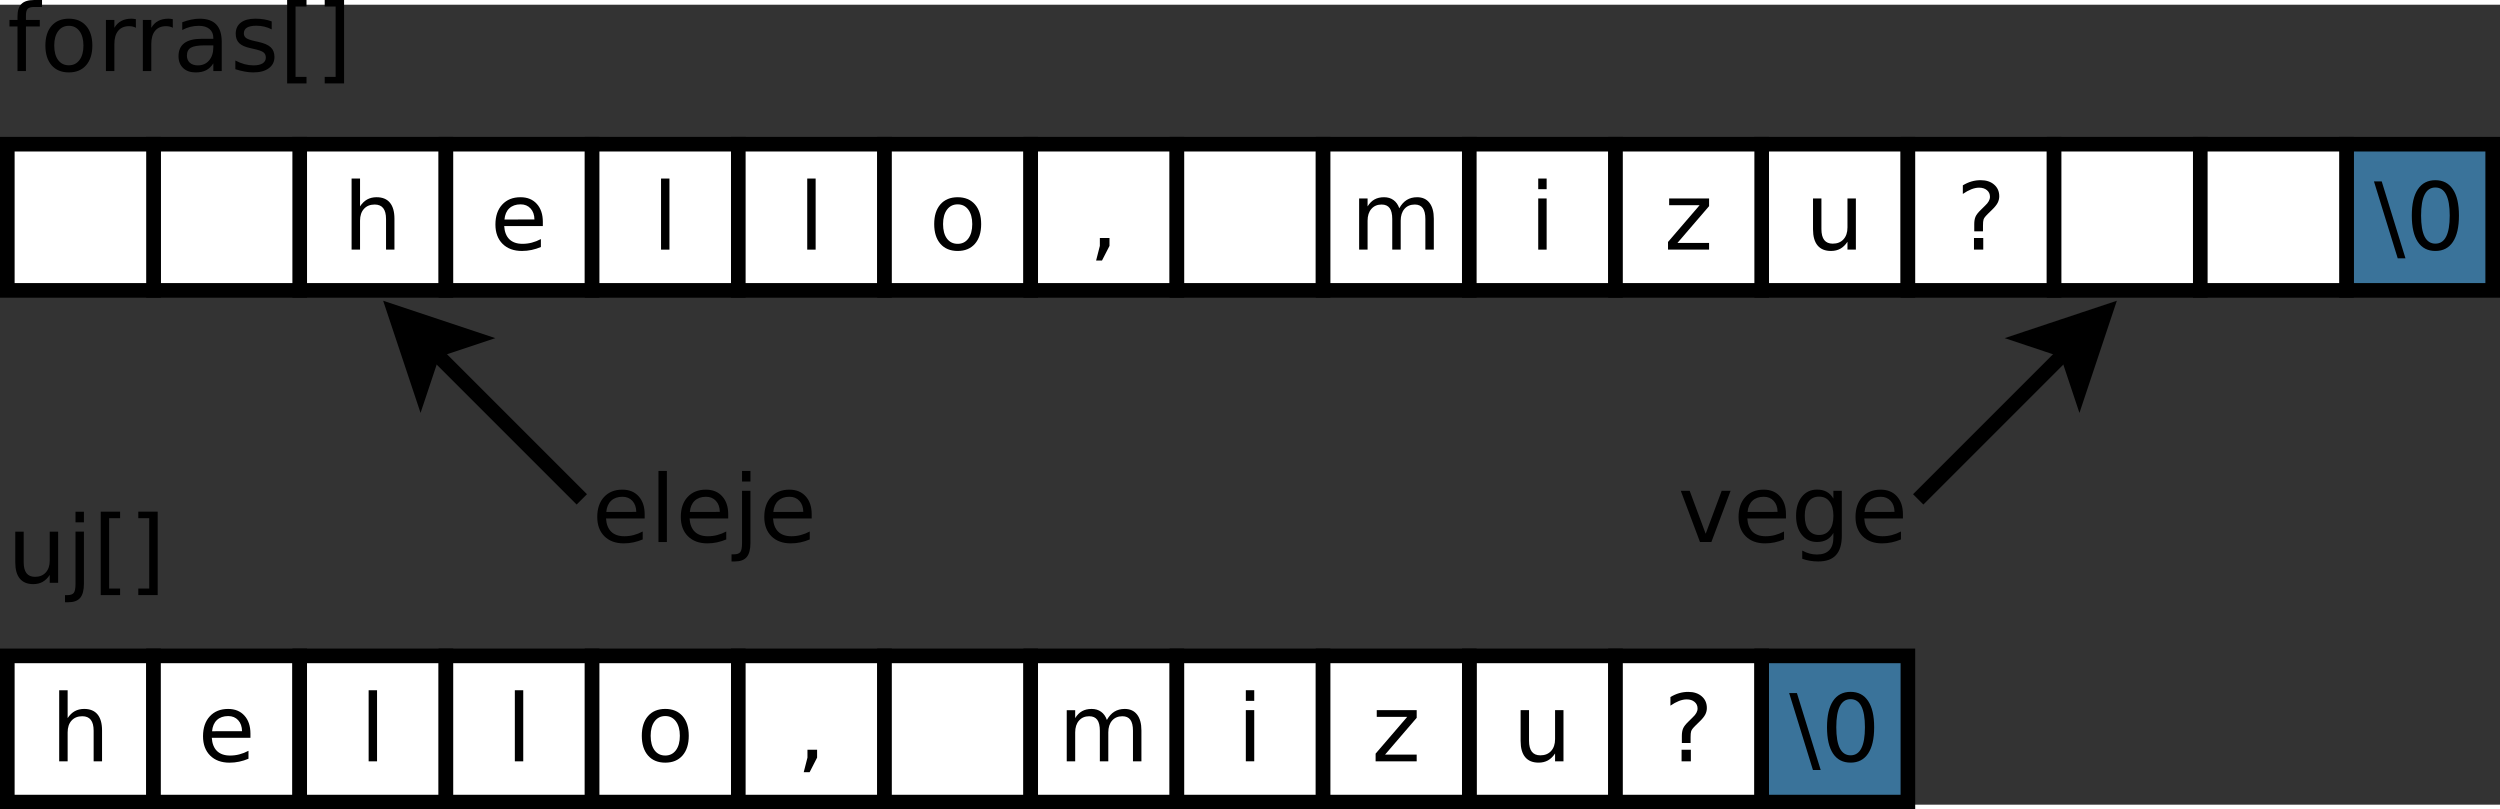 <?xml version="1.0" encoding="UTF-8" standalone="no"?>
<!-- Created with Inkscape (http://www.inkscape.org/) -->
<svg id="svg2" xmlns:rdf="http://www.w3.org/1999/02/22-rdf-syntax-ns#" xmlns="http://www.w3.org/2000/svg" height="205.89" width="635.94" version="1.1" xmlns:cc="http://creativecommons.org/ns#" xmlns:dc="http://purl.org/dc/elements/1.1/" viewBox="159 58 342 109.434">
 <rect x="159" y="58" width="342" height="109.434" fill="#333333" stroke="none"/>
 <g id="text4">
  <path id="path3141" style="" d="m164.75 57.354v0.956h-1.1c-0.412 0-0.7 0.083-0.863 0.25-0.158 0.167-0.237 0.467-0.237 0.9v0.619h1.894v0.894h-1.894v6.106h-1.156v-6.106h-1.1v-0.894h1.1v-0.487c0-0.779 0.181-1.346 0.544-1.7 0.362-0.358 0.938-0.537 1.725-0.537h1.087"/>
  <path id="path3143" style="" d="m168.42 60.886c-0.617 0-1.104 0.242-1.462 0.725-0.358 0.479-0.537 1.137-0.537 1.975s0.177 1.498 0.531 1.981c0.358 0.479 0.848 0.719 1.469 0.719 0.613 0 1.098-0.242 1.456-0.725 0.358-0.483 0.537-1.142 0.537-1.975-0-0.829-0.179-1.485-0.537-1.969-0.358-0.487-0.844-0.731-1.456-0.731m0-0.975c1 0 1.785 0.325 2.356 0.975 0.571 0.65 0.856 1.55 0.856 2.7-0 1.146-0.285 2.046-0.856 2.7-0.571 0.65-1.356 0.975-2.356 0.975-1.004 0-1.792-0.325-2.362-0.975-0.567-0.654-0.85-1.554-0.85-2.7 0-1.15 0.283-2.05 0.85-2.7 0.571-0.65 1.358-0.975 2.362-0.975"/>
  <path id="path3145" style="" d="m177.59 61.154c-0.129-0.075-0.271-0.129-0.425-0.163-0.15-0.037-0.317-0.056-0.5-0.056-0.65 0-1.15 0.213-1.5 0.637-0.346 0.421-0.519 1.027-0.519 1.819v3.688h-1.156v-7h1.156v1.087c0.242-0.425 0.556-0.74 0.944-0.944 0.388-0.208 0.858-0.312 1.413-0.312 0.079 0 0.167 0.006 0.263 0.019 0.096 0.008 0.202 0.023 0.319 0.044l0.006 1.181"/>
  <path id="path3147" style="" d="m182.64 61.154c-0.129-0.075-0.271-0.129-0.425-0.163-0.15-0.037-0.317-0.056-0.5-0.056-0.65 0-1.15 0.213-1.5 0.637-0.346 0.421-0.519 1.027-0.519 1.819v3.688h-1.156v-7h1.156v1.087c0.242-0.425 0.556-0.74 0.944-0.944 0.388-0.208 0.858-0.312 1.413-0.312 0.079 0 0.167 0.006 0.263 0.019 0.096 0.008 0.202 0.023 0.319 0.044l0.006 1.181"/>
  <path id="path3149" style="" d="m187.04 63.561c-0.929 0-1.573 0.106-1.931 0.319-0.358 0.212-0.537 0.575-0.537 1.087 0 0.408 0.133 0.733 0.4 0.975 0.271 0.237 0.637 0.356 1.1 0.356 0.637 0 1.148-0.225 1.531-0.675 0.388-0.454 0.581-1.056 0.581-1.806v-0.256h-1.144m2.294-0.475v3.994h-1.15v-1.062c-0.263 0.425-0.59 0.74-0.981 0.944-0.392 0.2-0.871 0.3-1.438 0.3-0.717 0-1.288-0.2-1.712-0.6-0.421-0.404-0.631-0.944-0.631-1.619 0-0.787 0.263-1.381 0.787-1.781 0.529-0.4 1.317-0.6 2.362-0.6h1.613v-0.113c0-0.529-0.175-0.937-0.525-1.225-0.346-0.292-0.833-0.437-1.462-0.438-0.4 0-0.79 0.048-1.169 0.144-0.379 0.096-0.744 0.24-1.094 0.431v-1.062c0.421-0.162 0.829-0.283 1.225-0.362 0.396-0.083 0.781-0.125 1.156-0.125 1.012 0 1.769 0.263 2.269 0.787 0.5 0.525 0.75 1.321 0.75 2.388"/>
  <path id="path3151" style="" d="m196.17 60.286v1.087c-0.325-0.167-0.662-0.292-1.012-0.375-0.35-0.083-0.713-0.125-1.087-0.125-0.571 0-1 0.088-1.288 0.263-0.283 0.175-0.425 0.438-0.425 0.787 0 0.267 0.102 0.477 0.306 0.631 0.204 0.15 0.615 0.294 1.231 0.431l0.394 0.087c0.817 0.175 1.396 0.423 1.738 0.744 0.346 0.317 0.519 0.76 0.519 1.331-0 0.65-0.258 1.165-0.775 1.544-0.512 0.379-1.219 0.569-2.119 0.569-0.375 0-0.767-0.037-1.175-0.113-0.404-0.071-0.831-0.179-1.281-0.325v-1.188c0.425 0.221 0.844 0.388 1.256 0.5 0.412 0.108 0.821 0.163 1.225 0.163 0.542 0 0.958-0.092 1.25-0.275 0.292-0.188 0.438-0.45 0.438-0.787 0-0.312-0.106-0.552-0.319-0.719-0.208-0.167-0.669-0.327-1.381-0.481l-0.4-0.094c-0.713-0.15-1.227-0.379-1.544-0.688-0.317-0.312-0.475-0.74-0.475-1.281 0-0.658 0.233-1.167 0.7-1.525 0.467-0.358 1.129-0.537 1.988-0.537 0.425 0 0.825 0.031 1.2 0.094 0.375 0.063 0.721 0.156 1.038 0.281"/>
  <path id="path3153" style="" d="m198.28 57.354h2.65v0.894h-1.5v9.625h1.5v0.894h-2.65v-11.412"/>
  <path id="path3155" style="" d="m206.07 57.354v11.412h-2.65v-0.894h1.494v-9.625h-1.494v-0.894h2.65"/>
 </g>
 <g id="g12" transform="translate(0 -2.921)">
  <path id="rect14" fill="#fff" d="m200 80h20v20h-20z"/>
  <path id="rect16" d="m200 80h20v20h-20z" stroke="#000" stroke-width="2" fill="none"/>
 </g>
 <g id="g18" transform="translate(0 -2.921)">
  <path id="rect20" fill="#fff" d="m220 80h20v20h-20z"/>
  <path id="rect22" d="m220 80h20v20h-20z" stroke="#000" stroke-width="2" fill="none"/>
 </g>
 <g id="g24" transform="translate(0 -2.921)">
  <path id="rect26" fill="#fff" d="m400 80h20v20h-20z"/>
  <path id="rect28" d="m400 80h20v20h-20z" stroke="#000" stroke-width="2" fill="none"/>
 </g>
 <g id="g30" transform="translate(0 -2.921)">
  <path id="rect32" fill="#fff" d="m420 80h20v20h-20z"/>
  <path id="rect34" d="m420 80h20v20h-20z" stroke="#000" stroke-width="2" fill="none"/>
 </g>
 <g id="g36" transform="translate(0 -2.921)">
  <path id="rect38" fill="#3a739a" d="m480 80h20v20h-20z"/>
  <path id="rect40" d="m480 80h20v20h-20z" stroke="#000" stroke-width="2" fill="none"/>
 </g>
 <g id="text42">
  <path id="path3169" style="" d="m212.96 87.279v4.225h-1.15v-4.188c-0-0.662-0.129-1.158-0.388-1.488-0.258-0.329-0.646-0.494-1.163-0.494-0.621 0-1.11 0.198-1.469 0.594-0.358 0.396-0.537 0.935-0.537 1.619v3.956h-1.156v-9.725h1.156v3.812c0.275-0.421 0.598-0.735 0.969-0.944 0.375-0.208 0.806-0.312 1.294-0.312 0.804 0 1.413 0.25 1.825 0.75 0.412 0.496 0.619 1.227 0.619 2.194"/>
 </g>
 <g id="text46">
  <path id="path3172" style="" d="m233.26 87.717v0.562h-5.287c0.05 0.792 0.287 1.396 0.713 1.812 0.429 0.412 1.025 0.619 1.788 0.619 0.442 0 0.869-0.054 1.281-0.163 0.417-0.108 0.829-0.271 1.238-0.487v1.087c-0.413 0.175-0.835 0.308-1.269 0.4-0.433 0.092-0.873 0.138-1.319 0.138-1.117 0-2.002-0.325-2.656-0.975-0.65-0.65-0.975-1.529-0.975-2.638 0-1.146 0.308-2.054 0.925-2.725 0.621-0.675 1.456-1.012 2.506-1.012 0.942 0 1.685 0.304 2.231 0.912 0.55 0.604 0.825 1.427 0.825 2.469m-1.15-0.338c-0.008-0.629-0.185-1.131-0.531-1.506-0.342-0.375-0.796-0.562-1.363-0.562-0.642 0-1.156 0.181-1.544 0.544-0.383 0.362-0.604 0.873-0.662 1.531l4.1-0.006"/>
 </g>
 <g id="text50">
  <path id="path3175" style="" d="m407.02 88.742v-4.237h1.15v4.194c0 0.662 0.129 1.16 0.388 1.494 0.258 0.329 0.646 0.494 1.163 0.494 0.621 0 1.11-0.198 1.469-0.594 0.362-0.396 0.544-0.935 0.544-1.619v-3.969h1.15v7h-1.15v-1.075c-0.279 0.425-0.604 0.742-0.975 0.95-0.367 0.204-0.794 0.306-1.281 0.306-0.804 0-1.415-0.25-1.831-0.75-0.417-0.5-0.625-1.231-0.625-2.194m2.894-4.406"/>
 </g>
 <g id="text54">
  <path id="path3178" style="" d="m429.04 89.917h1.269v1.587h-1.269v-1.587m1.231-0.919h-1.194v-0.963c0-0.421 0.058-0.767 0.175-1.038 0.117-0.271 0.362-0.585 0.738-0.944l0.562-0.556c0.237-0.221 0.408-0.429 0.512-0.625 0.108-0.196 0.163-0.396 0.163-0.6 0-0.371-0.138-0.671-0.412-0.9-0.271-0.229-0.631-0.344-1.081-0.344-0.329 0-0.681 0.073-1.056 0.219-0.371 0.146-0.758 0.358-1.163 0.637v-1.175c0.392-0.237 0.787-0.415 1.188-0.531 0.404-0.117 0.821-0.175 1.25-0.175 0.767 0 1.381 0.202 1.844 0.606 0.467 0.404 0.7 0.938 0.7 1.6-0 0.317-0.075 0.619-0.225 0.906-0.15 0.283-0.413 0.604-0.787 0.963l-0.55 0.537c-0.196 0.196-0.335 0.35-0.419 0.463-0.079 0.108-0.135 0.215-0.169 0.319-0.025 0.087-0.044 0.194-0.056 0.319s-0.019 0.296-0.019 0.512v0.769"/>
 </g>
 <g id="text58">
  <path id="path3181" style="" d="m484.82 82.173 3.25 10.519h-1.062l-3.25-10.519h1.062"/>
  <path id="path3183" style="" d="m492.16 83.004c-0.65 0-1.14 0.321-1.469 0.963-0.325 0.638-0.487 1.598-0.487 2.881 0 1.279 0.163 2.24 0.487 2.881 0.329 0.637 0.819 0.956 1.469 0.956 0.654 0 1.144-0.319 1.469-0.956 0.329-0.642 0.494-1.602 0.494-2.881-0-1.283-0.165-2.244-0.494-2.881-0.325-0.642-0.815-0.962-1.469-0.963m0-1c1.046 0 1.844 0.415 2.394 1.244 0.554 0.825 0.831 2.025 0.831 3.6-0 1.571-0.277 2.771-0.831 3.6-0.55 0.825-1.348 1.238-2.394 1.238-1.046 0-1.846-0.412-2.4-1.238-0.55-0.829-0.825-2.029-0.825-3.6 0-1.575 0.275-2.775 0.825-3.6 0.554-0.829 1.354-1.244 2.4-1.244"/>
 </g>
 <g id="g66" transform="translate(0 -2.921)">
  <path id="rect68" fill="#fff" d="m240 80h20v20h-20z"/>
  <path id="rect70" d="m240 80h20v20h-20z" stroke="#000" stroke-width="2" fill="none"/>
 </g>
 <g id="text72">
  <path id="path3189" style="" d="m249.43 81.779h1.15v9.725h-1.15v-9.725"/>
 </g>
 <g id="g76" transform="translate(0 -2.921)">
  <path id="rect78" fill="#fff" d="m260 80h20v20h-20z"/>
  <path id="rect80" d="m260 80h20v20h-20z" stroke="#000" stroke-width="2" fill="none"/>
 </g>
 <g id="text82">
  <path id="path3194" style="" d="m269.43 81.779h1.15v9.725h-1.15v-9.725"/>
 </g>
 <g id="g86" transform="translate(0 -2.921)">
  <path id="rect88" fill="#fff" d="m280 80h20v20h-20z"/>
  <path id="rect90" d="m280 80h20v20h-20z" stroke="#000" stroke-width="2" fill="none"/>
 </g>
 <g id="text92">
  <path id="path3199" style="" d="m290.01 85.311c-0.617 0-1.104 0.242-1.462 0.725-0.358 0.479-0.537 1.137-0.537 1.975s0.177 1.498 0.531 1.981c0.358 0.479 0.848 0.719 1.469 0.719 0.613 0 1.098-0.242 1.456-0.725 0.358-0.483 0.537-1.142 0.537-1.975-0-0.829-0.179-1.485-0.537-1.969-0.358-0.487-0.844-0.731-1.456-0.731m0-0.975c1 0 1.785 0.325 2.356 0.975 0.571 0.65 0.856 1.55 0.856 2.7-0 1.146-0.285 2.046-0.856 2.7-0.571 0.65-1.356 0.975-2.356 0.975-1.004 0-1.792-0.325-2.362-0.975-0.567-0.654-0.85-1.554-0.85-2.7 0-1.15 0.283-2.05 0.85-2.7 0.571-0.65 1.358-0.975 2.362-0.975"/>
 </g>
 <g id="g96" transform="translate(0 -2.921)">
  <path id="rect98" fill="#fff" d="m300 80h20v20h-20z"/>
  <path id="rect100" d="m300 80h20v20h-20z" stroke="#000" stroke-width="2" fill="none"/>
 </g>
 <g id="g102" transform="translate(0 -2.921)">
  <path id="rect104" fill="#fff" d="m320 80h20v20h-20z"/>
  <path id="rect106" d="m320 80h20v20h-20z" stroke="#000" stroke-width="2" fill="none"/>
 </g>
 <g id="text108">
  <path id="path3206" style="" d="m309.46 89.917h1.319v1.075l-1.025 2h-0.806l0.512-2v-1.075"/>
 </g>
 <g id="g112" transform="translate(0 -2.921)">
  <path id="rect114" fill="#fff" d="m340 80h20v20h-20z"/>
  <path id="rect116" d="m340 80h20v20h-20z" stroke="#000" stroke-width="2" fill="none"/>
 </g>
 <g id="text118">
  <path id="path3211" style="" d="m350.42 85.848c0.287-0.517 0.631-0.898 1.031-1.144 0.4-0.246 0.871-0.369 1.413-0.369 0.729 0 1.292 0.256 1.688 0.769 0.396 0.508 0.594 1.233 0.594 2.175v4.225h-1.156v-4.188c-0-0.671-0.119-1.169-0.356-1.494-0.238-0.325-0.6-0.487-1.087-0.487-0.596 0-1.067 0.198-1.413 0.594-0.346 0.396-0.519 0.935-0.519 1.619v3.956h-1.156v-4.188c-0-0.675-0.119-1.173-0.356-1.494-0.238-0.325-0.604-0.487-1.1-0.487-0.588 0-1.054 0.2-1.4 0.6-0.346 0.396-0.519 0.933-0.519 1.613v3.956h-1.156v-7h1.156v1.087c0.263-0.429 0.577-0.746 0.944-0.95 0.367-0.204 0.802-0.306 1.306-0.306 0.508 0 0.94 0.129 1.294 0.388 0.358 0.258 0.623 0.633 0.794 1.125"/>
 </g>
 <g id="g122" transform="translate(0 -2.921)">
  <path id="rect124" fill="#fff" d="m360 80h20v20h-20z"/>
  <path id="rect126" d="m360 80h20v20h-20z" stroke="#000" stroke-width="2" fill="none"/>
 </g>
 <g id="text128">
  <path id="path3216" style="" d="m369.43 84.504h1.15v7h-1.15v-7m0-2.725h1.15v1.456h-1.15v-1.456"/>
 </g>
 <g id="g132" transform="translate(0 -2.921)">
  <path id="rect134" fill="#fff" d="m380 80h20v20h-20z"/>
  <path id="rect136" d="m380 80h20v20h-20z" stroke="#000" stroke-width="2" fill="none"/>
 </g>
 <g id="text138">
  <path id="path3221" style="" d="m387.34 84.504h5.463v1.05l-4.325 5.031h4.325v0.919h-5.619v-1.05l4.325-5.031h-4.169v-0.919"/>
 </g>
 <g id="g142" transform="translate(0 -2.921)">
  <path id="rect144" fill="#fff" d="m180 80h20v20h-20z"/>
  <path id="rect146" d="m180 80h20v20h-20z" stroke="#000" stroke-width="2" fill="none"/>
 </g>
 <g id="g148" transform="translate(0 -2.921)">
  <path id="rect150" fill="#fff" d="m160 80h20v20h-20z"/>
  <path id="rect152" d="m160 80h20v20h-20z" stroke="#000" stroke-width="2" fill="none"/>
 </g>
 <g id="g154" transform="translate(0 -2.921)">
  <path id="rect156" fill="#fff" d="m440 80h20v20h-20z"/>
  <path id="rect158" d="m440 80h20v20h-20z" stroke="#000" stroke-width="2" fill="none"/>
 </g>
 <g id="g160" transform="translate(0 -2.921)">
  <path id="rect162" fill="#fff" d="m460 80h20v20h-20z"/>
  <path id="rect164" d="m460 80h20v20h-20z" stroke="#000" stroke-width="2" fill="none"/>
 </g>
 <g id="text166">
  <path id="path3232" style="" d="m161.09 134.32v-4.237h1.15v4.194c0 0.662 0.129 1.16 0.388 1.494 0.258 0.329 0.646 0.494 1.163 0.494 0.621 0 1.11-0.198 1.469-0.594 0.362-0.396 0.544-0.935 0.544-1.619v-3.969h1.15v7h-1.15v-1.075c-0.279 0.425-0.604 0.742-0.975 0.95-0.367 0.204-0.794 0.306-1.281 0.306-0.804 0-1.415-0.25-1.831-0.75-0.417-0.5-0.625-1.231-0.625-2.194m2.894-4.406"/>
  <path id="path3234" style="" d="m169.33 130.08h1.15v7.125c0 0.892-0.171 1.538-0.512 1.938-0.338 0.4-0.883 0.6-1.637 0.6h-0.438v-0.975h0.306c0.438-0 0.735-0.102 0.894-0.306 0.158-0.2 0.237-0.619 0.237-1.256v-7.125m0-2.725h1.15v1.456h-1.15v-1.456"/>
  <path id="path3236" style="" d="m172.78 127.35h2.65v0.894h-1.5v9.625h1.5v0.894h-2.65v-11.412"/>
  <path id="path3238" style="" d="m180.57 127.35v11.412h-2.65v-0.894h1.494v-9.625h-1.494v-0.894h2.65"/>
 </g>
 <g id="g170" transform="translate(0 -2.921)">
  <path id="rect172" fill="#fff" d="m160 150h20v20h-20z"/>
  <path id="rect174" d="m160 150h20v20h-20z" stroke="#000" stroke-width="2" fill="none"/>
 </g>
 <g id="g176" transform="translate(0 -2.921)">
  <path id="rect178" fill="#fff" d="m180 150h20v20h-20z"/>
  <path id="rect180" d="m180 150h20v20h-20z" stroke="#000" stroke-width="2" fill="none"/>
 </g>
 <g id="g182" transform="translate(0 -2.921)">
  <path id="rect184" fill="#fff" d="m360 150h20v20h-20z"/>
  <path id="rect186" d="m360 150h20v20h-20z" stroke="#000" stroke-width="2" fill="none"/>
 </g>
 <g id="g188" transform="translate(0 -2.921)">
  <path id="rect190" fill="#fff" d="m380 150h20v20h-20z"/>
  <path id="rect192" d="m380 150h20v20h-20z" stroke="#000" stroke-width="2" fill="none"/>
 </g>
 <g id="text194">
  <path id="path3249" style="" d="m172.96 157.28v4.225h-1.15v-4.188c-0-0.662-0.129-1.158-0.388-1.488-0.258-0.329-0.646-0.494-1.163-0.494-0.621 0-1.11 0.198-1.469 0.594-0.358 0.396-0.537 0.935-0.537 1.619v3.956h-1.156v-9.725h1.156v3.812c0.275-0.421 0.598-0.735 0.969-0.944 0.375-0.208 0.806-0.312 1.294-0.312 0.804 0 1.413 0.25 1.825 0.75 0.412 0.496 0.619 1.227 0.619 2.194"/>
 </g>
 <g id="text198">
  <path id="path3252" style="" d="m193.26 157.72v0.562h-5.287c0.05 0.792 0.287 1.396 0.713 1.812 0.429 0.412 1.025 0.619 1.788 0.619 0.442 0 0.869-0.054 1.281-0.163 0.417-0.108 0.829-0.271 1.238-0.487v1.087c-0.413 0.175-0.835 0.308-1.269 0.4-0.433 0.092-0.873 0.138-1.319 0.138-1.117 0-2.002-0.325-2.656-0.975-0.65-0.65-0.975-1.529-0.975-2.638 0-1.146 0.308-2.054 0.925-2.725 0.621-0.675 1.456-1.012 2.506-1.012 0.942 0 1.685 0.304 2.231 0.912 0.55 0.604 0.825 1.427 0.825 2.469m-1.15-0.338c-0.008-0.629-0.185-1.131-0.531-1.506-0.342-0.375-0.796-0.562-1.363-0.562-0.642 0-1.156 0.181-1.544 0.544-0.383 0.362-0.604 0.873-0.662 1.531l4.1-0.006"/>
 </g>
 <g id="text202">
  <path id="path3255" style="" d="m367.02 158.74v-4.237h1.15v4.194c0 0.662 0.129 1.16 0.388 1.494 0.258 0.329 0.646 0.494 1.163 0.494 0.621 0 1.11-0.198 1.469-0.594 0.362-0.396 0.544-0.935 0.544-1.619v-3.969h1.15v7h-1.15v-1.075c-0.279 0.425-0.604 0.742-0.975 0.95-0.367 0.204-0.794 0.306-1.281 0.306-0.804 0-1.415-0.25-1.831-0.75-0.417-0.5-0.625-1.231-0.625-2.194m2.894-4.406"/>
 </g>
 <g id="text206">
  <path id="path3258" style="" d="m389.04 159.92h1.269v1.587h-1.269v-1.587m1.231-0.919h-1.194v-0.963c0-0.421 0.058-0.767 0.175-1.038 0.117-0.271 0.362-0.585 0.738-0.944l0.562-0.556c0.237-0.221 0.408-0.429 0.512-0.625 0.108-0.196 0.163-0.396 0.163-0.6 0-0.371-0.138-0.671-0.412-0.9-0.271-0.229-0.631-0.344-1.081-0.344-0.329 0-0.681 0.073-1.056 0.219-0.371 0.146-0.758 0.358-1.163 0.637v-1.175c0.392-0.237 0.787-0.415 1.188-0.531 0.404-0.117 0.821-0.175 1.25-0.175 0.767 0 1.381 0.202 1.844 0.606 0.467 0.404 0.7 0.938 0.7 1.6-0 0.317-0.075 0.619-0.225 0.906-0.15 0.283-0.413 0.604-0.787 0.963l-0.55 0.537c-0.196 0.196-0.335 0.35-0.419 0.463-0.079 0.108-0.135 0.215-0.169 0.319-0.025 0.087-0.044 0.194-0.056 0.319s-0.019 0.296-0.019 0.512v0.769"/>
 </g>
 <g id="g210" transform="translate(0 -2.921)">
  <path id="rect212" fill="#fff" d="m200 150h20v20h-20z"/>
  <path id="rect214" d="m200 150h20v20h-20z" stroke="#000" stroke-width="2" fill="none"/>
 </g>
 <g id="text216">
  <path id="path3263" style="" d="m209.43 151.78h1.15v9.725h-1.15v-9.725"/>
 </g>
 <g id="g220" transform="translate(0 -2.921)">
  <path id="rect222" fill="#fff" d="m220 150h20v20h-20z"/>
  <path id="rect224" d="m220 150h20v20h-20z" stroke="#000" stroke-width="2" fill="none"/>
 </g>
 <g id="text226">
  <path id="path3268" style="" d="m229.43 151.78h1.15v9.725h-1.15v-9.725"/>
 </g>
 <g id="g230" transform="translate(0 -2.921)">
  <path id="rect232" fill="#fff" d="m240 150h20v20h-20z"/>
  <path id="rect234" d="m240 150h20v20h-20z" stroke="#000" stroke-width="2" fill="none"/>
 </g>
 <g id="text236">
  <path id="path3273" style="" d="m250.01 155.31c-0.617 0-1.104 0.242-1.462 0.725-0.358 0.479-0.537 1.137-0.537 1.975s0.177 1.498 0.531 1.981c0.358 0.479 0.848 0.719 1.469 0.719 0.613 0 1.098-0.242 1.456-0.725 0.358-0.483 0.537-1.142 0.537-1.975-0-0.829-0.179-1.485-0.537-1.969-0.358-0.487-0.844-0.731-1.456-0.731m0-0.975c1 0 1.785 0.325 2.356 0.975 0.571 0.65 0.856 1.55 0.856 2.7-0 1.146-0.285 2.046-0.856 2.7-0.571 0.65-1.356 0.975-2.356 0.975-1.004 0-1.792-0.325-2.362-0.975-0.567-0.654-0.85-1.554-0.85-2.7 0-1.15 0.283-2.05 0.85-2.7 0.571-0.65 1.358-0.975 2.362-0.975"/>
 </g>
 <g id="g240" transform="translate(0 -2.921)">
  <path id="rect242" fill="#fff" d="m260 150h20v20h-20z"/>
  <path id="rect244" d="m260 150h20v20h-20z" stroke="#000" stroke-width="2" fill="none"/>
 </g>
 <g id="g246" transform="translate(0 -2.921)">
  <path id="rect248" fill="#fff" d="m280 150h20v20h-20z"/>
  <path id="rect250" d="m280 150h20v20h-20z" stroke="#000" stroke-width="2" fill="none"/>
 </g>
 <g id="text252">
  <path id="path3280" style="" d="m269.46 159.92h1.319v1.075l-1.025 2h-0.806l0.512-2v-1.075"/>
 </g>
 <g id="g256" transform="translate(0 -2.921)">
  <path id="rect258" fill="#fff" d="m300 150h20v20h-20z"/>
  <path id="rect260" d="m300 150h20v20h-20z" stroke="#000" stroke-width="2" fill="none"/>
 </g>
 <g id="text262">
  <path id="path3285" style="" d="m310.42 155.85c0.287-0.517 0.631-0.898 1.031-1.144 0.4-0.246 0.871-0.369 1.413-0.369 0.729 0 1.292 0.256 1.688 0.769 0.396 0.508 0.594 1.233 0.594 2.175v4.225h-1.156v-4.188c-0-0.671-0.119-1.169-0.356-1.494-0.238-0.325-0.6-0.487-1.087-0.487-0.596 0-1.067 0.198-1.413 0.594-0.346 0.396-0.519 0.935-0.519 1.619v3.956h-1.156v-4.188c-0-0.675-0.119-1.173-0.356-1.494-0.238-0.325-0.604-0.487-1.1-0.487-0.588 0-1.054 0.2-1.4 0.6-0.346 0.396-0.519 0.933-0.519 1.613v3.956h-1.156v-7h1.156v1.087c0.263-0.429 0.577-0.746 0.944-0.95 0.367-0.204 0.802-0.306 1.306-0.306 0.508 0 0.94 0.129 1.294 0.388 0.358 0.258 0.623 0.633 0.794 1.125"/>
 </g>
 <g id="g266" transform="translate(0 -2.921)">
  <path id="rect268" fill="#fff" d="m320 150h20v20h-20z"/>
  <path id="rect270" d="m320 150h20v20h-20z" stroke="#000" stroke-width="2" fill="none"/>
 </g>
 <g id="text272">
  <path id="path3290" style="" d="m329.43 154.5h1.15v7h-1.15v-7m0-2.725h1.15v1.456h-1.15v-1.456"/>
 </g>
 <g id="g276" transform="translate(0 -2.921)">
  <path id="rect278" fill="#fff" d="m340 150h20v20h-20z"/>
  <path id="rect280" d="m340 150h20v20h-20z" stroke="#000" stroke-width="2" fill="none"/>
 </g>
 <g id="text282">
  <path id="path3295" style="" d="m347.34 154.5h5.463v1.05l-4.325 5.031h4.325v0.919h-5.619v-1.05l4.325-5.031h-4.169v-0.919"/>
 </g>
 <g id="g286" transform="translate(0 -2.921)">
  <path id="rect288" fill="#3a739a" d="m400 150h20v20h-20z"/>
  <path id="rect290" d="m400 150h20v20h-20z" stroke="#000" stroke-width="2" fill="none"/>
 </g>
 <g id="text292">
  <path id="path3300" style="" d="m404.82 152.17 3.25 10.519h-1.062l-3.25-10.519h1.062"/>
  <path id="path3302" style="" d="m412.16 153c-0.65 0-1.14 0.321-1.469 0.963-0.325 0.638-0.487 1.598-0.487 2.881 0 1.279 0.163 2.24 0.487 2.881 0.329 0.637 0.819 0.956 1.469 0.956 0.654 0 1.144-0.319 1.469-0.956 0.329-0.642 0.494-1.602 0.494-2.881-0-1.283-0.165-2.244-0.494-2.881-0.325-0.642-0.815-0.962-1.469-0.963m0-1c1.046 0 1.844 0.415 2.394 1.244 0.554 0.825 0.831 2.025 0.831 3.6-0 1.571-0.277 2.771-0.831 3.6-0.55 0.825-1.348 1.238-2.394 1.238-1.046 0-1.846-0.412-2.4-1.238-0.55-0.829-0.825-2.029-0.825-3.6 0-1.575 0.275-2.775 0.825-3.6 0.554-0.829 1.354-1.244 2.4-1.244"/>
 </g>
 <g id="text296">
  <path id="path3305" style="" d="m247.19 127.72v0.562h-5.287c0.05 0.792 0.287 1.396 0.713 1.812 0.429 0.412 1.025 0.619 1.788 0.619 0.442 0 0.869-0.054 1.281-0.163 0.417-0.108 0.829-0.271 1.238-0.487v1.087c-0.413 0.175-0.835 0.308-1.269 0.4-0.433 0.092-0.873 0.138-1.319 0.138-1.117 0-2.002-0.325-2.656-0.975-0.65-0.65-0.975-1.529-0.975-2.638 0-1.146 0.308-2.054 0.925-2.725 0.621-0.675 1.456-1.012 2.506-1.012 0.942 0 1.685 0.304 2.231 0.912 0.55 0.604 0.825 1.427 0.825 2.469m-1.15-0.338c-0.008-0.629-0.185-1.131-0.531-1.506-0.342-0.375-0.796-0.562-1.363-0.562-0.642 0-1.156 0.181-1.544 0.544-0.383 0.362-0.604 0.873-0.662 1.531l4.1-0.006"/>
  <path id="path3307" style="" d="m249.08 121.78h1.15v9.725h-1.15v-9.725"/>
  <path id="path3309" style="" d="m258.62 127.72v0.562h-5.287c0.05 0.792 0.287 1.396 0.713 1.812 0.429 0.412 1.025 0.619 1.788 0.619 0.442 0 0.869-0.054 1.281-0.163 0.417-0.108 0.829-0.271 1.238-0.487v1.087c-0.413 0.175-0.835 0.308-1.269 0.4-0.433 0.092-0.873 0.138-1.319 0.138-1.117 0-2.002-0.325-2.656-0.975-0.65-0.65-0.975-1.529-0.975-2.638 0-1.146 0.308-2.054 0.925-2.725 0.621-0.675 1.456-1.012 2.506-1.012 0.942 0 1.685 0.304 2.231 0.912 0.55 0.604 0.825 1.427 0.825 2.469m-1.15-0.338c-0.008-0.629-0.185-1.131-0.531-1.506-0.342-0.375-0.796-0.562-1.363-0.562-0.642 0-1.156 0.181-1.544 0.544-0.383 0.362-0.604 0.873-0.662 1.531l4.1-0.006"/>
  <path id="path3311" style="" d="m260.51 124.5h1.15v7.125c0 0.892-0.171 1.538-0.512 1.938-0.338 0.4-0.883 0.6-1.637 0.6h-0.438v-0.975h0.306c0.438 0 0.735-0.102 0.894-0.306 0.158-0.2 0.237-0.619 0.237-1.256v-7.125m0-2.725h1.15v1.456h-1.15v-1.456"/>
  <path id="path3313" style="" d="m270.04 127.72v0.562h-5.287c0.05 0.792 0.287 1.396 0.713 1.812 0.429 0.412 1.025 0.619 1.788 0.619 0.442 0 0.869-0.054 1.281-0.163 0.417-0.108 0.829-0.271 1.238-0.487v1.087c-0.413 0.175-0.835 0.308-1.269 0.4-0.433 0.092-0.873 0.138-1.319 0.138-1.117 0-2.002-0.325-2.656-0.975-0.65-0.65-0.975-1.529-0.975-2.638 0-1.146 0.308-2.054 0.925-2.725 0.621-0.675 1.456-1.012 2.506-1.012 0.942 0 1.685 0.304 2.231 0.912 0.55 0.604 0.825 1.427 0.825 2.469m-1.15-0.338c-0.008-0.629-0.185-1.131-0.531-1.506-0.342-0.375-0.796-0.562-1.363-0.562-0.642 0-1.156 0.181-1.544 0.544-0.383 0.362-0.604 0.873-0.662 1.531l4.1-0.006"/>
 </g>
 <g id="text300">
  <path id="path3316" style="" d="m388.93 124.5h1.219l2.188 5.875 2.188-5.875h1.219l-2.625 7h-1.562l-2.625-7"/>
  <path id="path3318" style="" d="m403.32 127.72v0.562h-5.287c0.05 0.792 0.287 1.396 0.713 1.812 0.429 0.412 1.025 0.619 1.788 0.619 0.442 0 0.869-0.054 1.281-0.163 0.417-0.108 0.829-0.271 1.238-0.487v1.087c-0.413 0.175-0.835 0.308-1.269 0.4-0.433 0.092-0.873 0.138-1.319 0.138-1.117 0-2.002-0.325-2.656-0.975-0.65-0.65-0.975-1.529-0.975-2.638 0-1.146 0.308-2.054 0.925-2.725 0.621-0.675 1.456-1.012 2.506-1.012 0.942 0 1.685 0.304 2.231 0.912 0.55 0.604 0.825 1.427 0.825 2.469m-1.15-0.338c-0.008-0.629-0.185-1.131-0.531-1.506-0.342-0.375-0.796-0.562-1.363-0.562-0.642 0-1.156 0.181-1.544 0.544-0.383 0.362-0.604 0.873-0.662 1.531l4.1-0.006"/>
  <path id="path3320" style="" d="m409.81 127.92c-0-0.833-0.173-1.479-0.519-1.938-0.342-0.458-0.823-0.687-1.444-0.688-0.617 0-1.098 0.229-1.444 0.688-0.342 0.458-0.512 1.104-0.512 1.938 0 0.829 0.171 1.473 0.512 1.931 0.346 0.458 0.827 0.688 1.444 0.688 0.621 0 1.102-0.229 1.444-0.688 0.346-0.458 0.519-1.102 0.519-1.931m1.15 2.712c-0 1.192-0.265 2.077-0.794 2.656-0.529 0.583-1.34 0.875-2.431 0.875-0.404 0-0.785-0.031-1.144-0.094-0.358-0.058-0.706-0.15-1.044-0.275v-1.119c0.338 0.183 0.671 0.319 1 0.406 0.329 0.087 0.665 0.131 1.006 0.131 0.754 0 1.319-0.198 1.694-0.594 0.375-0.392 0.562-0.985 0.562-1.781v-0.569c-0.238 0.412-0.542 0.721-0.912 0.925-0.371 0.204-0.815 0.306-1.331 0.306-0.858 0-1.55-0.327-2.075-0.981s-0.787-1.521-0.787-2.6c0-1.083 0.263-1.952 0.787-2.606 0.525-0.654 1.217-0.981 2.075-0.981 0.517 0 0.96 0.102 1.331 0.306 0.371 0.204 0.675 0.513 0.912 0.925v-1.062h1.15v6.131"/>
  <path id="path3322" style="" d="m419.32 127.72v0.562h-5.287c0.05 0.792 0.287 1.396 0.713 1.812 0.429 0.412 1.025 0.619 1.788 0.619 0.442 0 0.869-0.054 1.281-0.163 0.417-0.108 0.829-0.271 1.238-0.487v1.087c-0.413 0.175-0.835 0.308-1.269 0.4-0.433 0.092-0.873 0.138-1.319 0.138-1.117 0-2.002-0.325-2.656-0.975-0.65-0.65-0.975-1.529-0.975-2.638 0-1.146 0.308-2.054 0.925-2.725 0.621-0.675 1.456-1.012 2.506-1.012 0.942 0 1.685 0.304 2.231 0.912 0.55 0.604 0.825 1.427 0.825 2.469m-1.15-0.338c-0.008-0.629-0.185-1.131-0.531-1.506-0.342-0.375-0.796-0.562-1.363-0.562-0.642 0-1.156 0.181-1.544 0.544-0.383 0.362-0.604 0.873-0.662 1.531l4.1-0.006"/>
 </g>
 <g id="g304" transform="translate(0 -2.921)">
  <path id="line306" d="m238.59 128.59-20.29-20.29" stroke="#000" stroke-width="2" fill="none"/>
  <path id="polygon308" d="m218.3 108.3-1.768 5.303-3.536-10.607 10.607 3.536z"/>
  <path id="polygon310" d="m218.3 108.3-1.768 5.303-3.536-10.607 10.607 3.536z" stroke="#000" stroke-width="2" fill="none"/>
 </g>
 <g id="g312" transform="translate(0 -2.921)">
  <path id="line314" d="m421.41 128.59 20.287-20.287" stroke="#000" stroke-width="2" fill="none"/>
  <path id="polygon316" d="m441.7 108.3-5.303-1.768 10.607-3.536-3.536 10.607z"/>
  <path id="polygon318" d="m441.7 108.3-5.303-1.768 10.607-3.536-3.536 10.607z" stroke="#000" stroke-width="2" fill="none"/>
 </g>
</svg>
